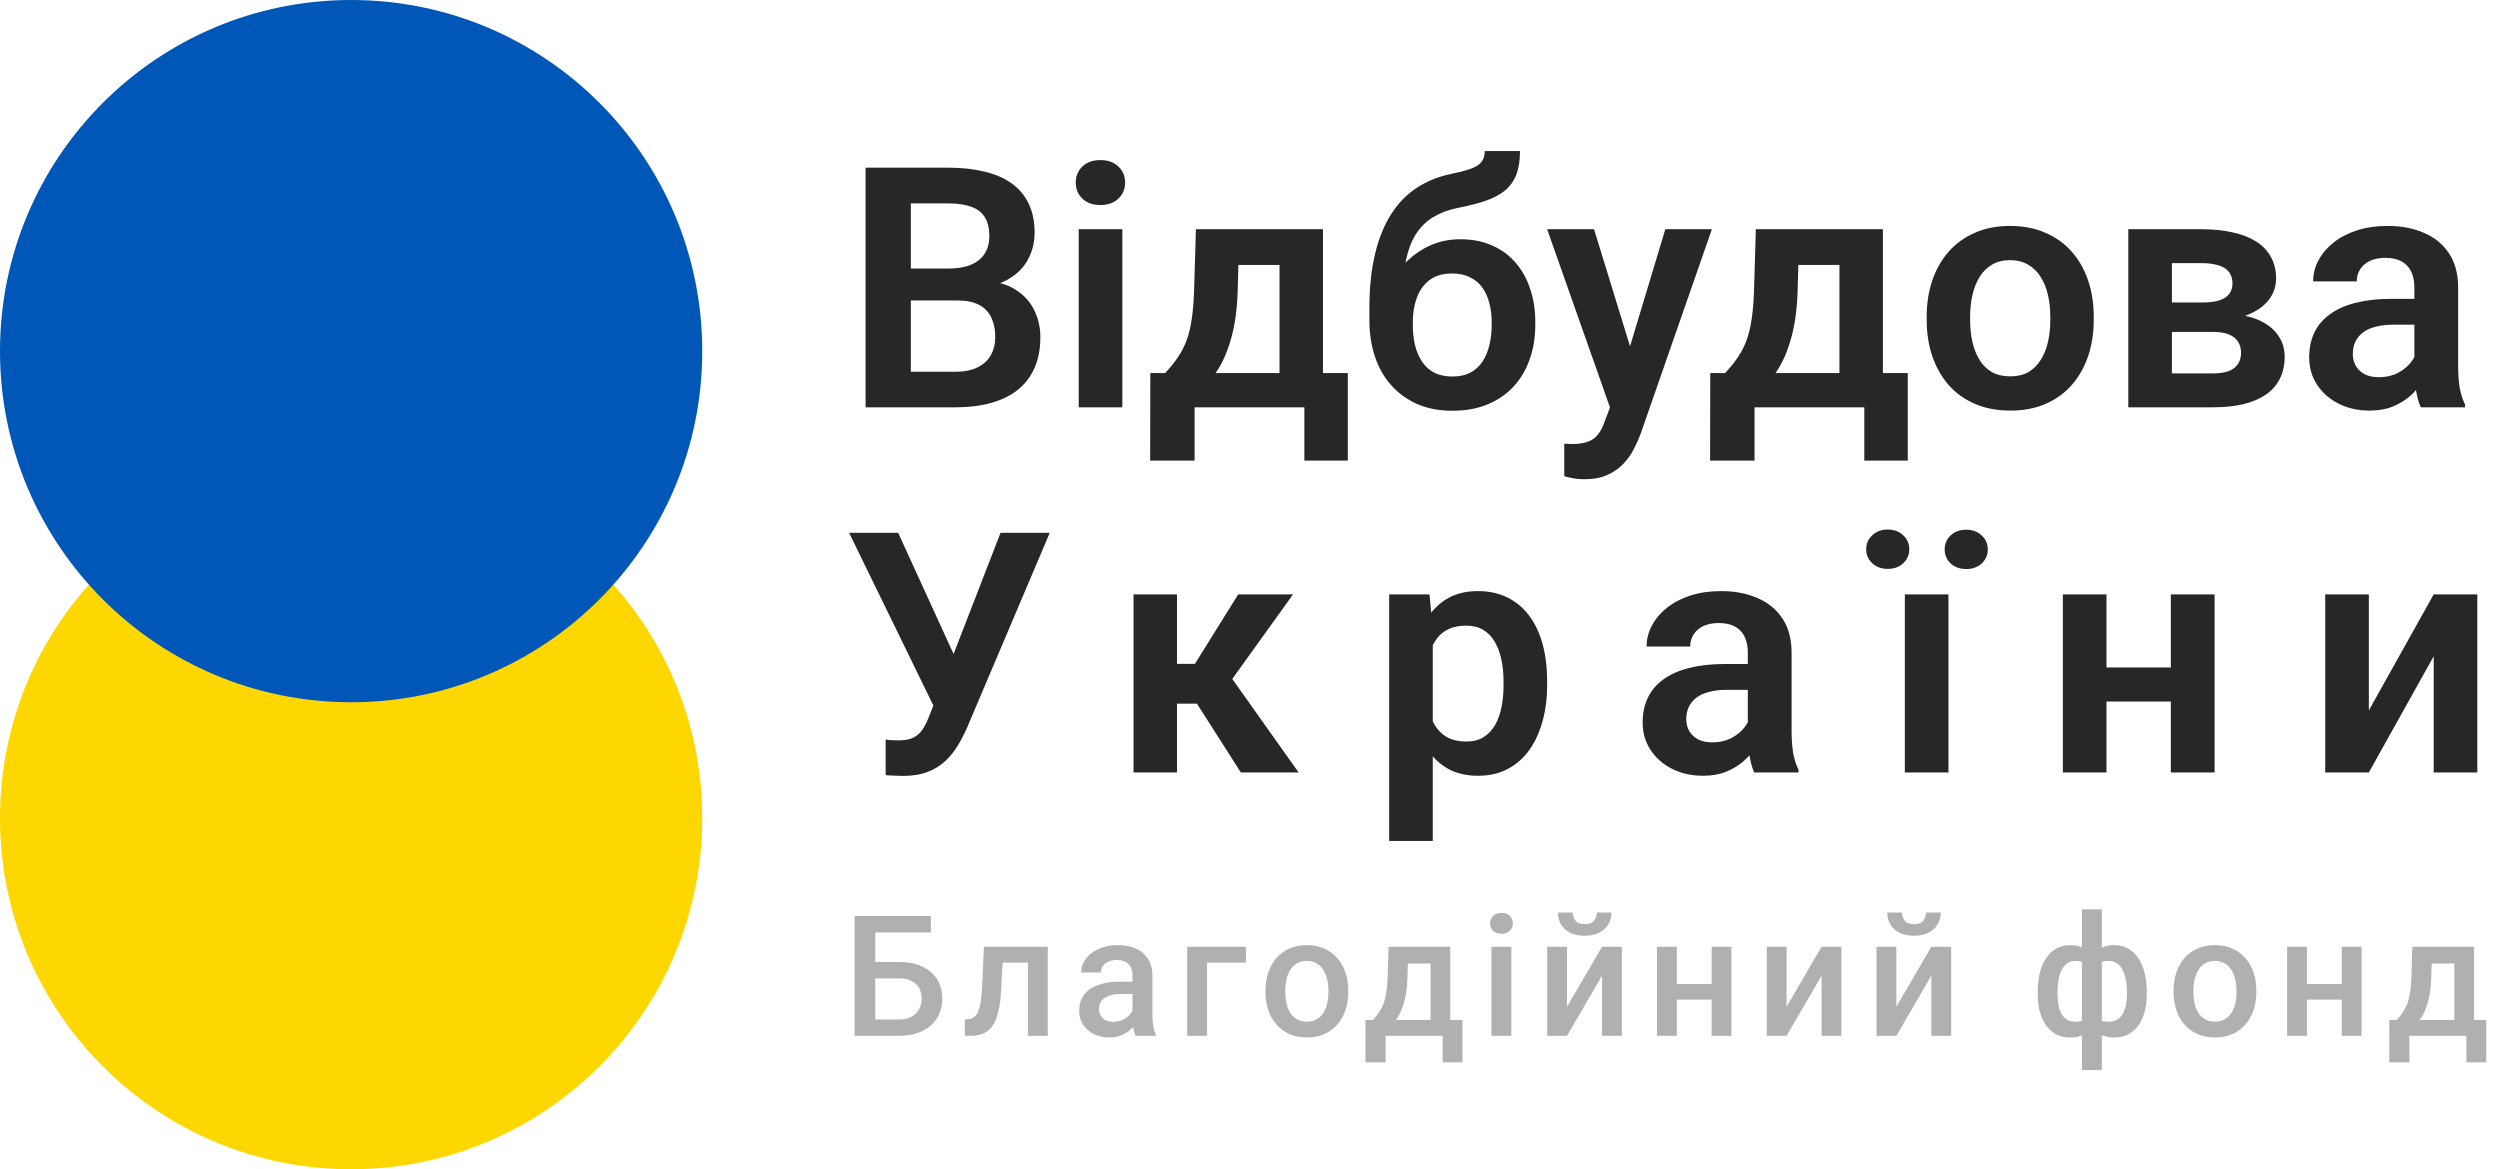 <svg width="712" height="333" viewBox="0 0 712 333" fill="none" xmlns="http://www.w3.org/2000/svg">
<circle cx="100" cy="233" r="100" transform="rotate(90 100 233)" fill="#FFD700"/>
<circle cx="100" cy="100" r="100" transform="rotate(90 100 100)" fill="#0057B8"/>
<path d="M272.672 85.578H255.234L255.141 76.484H270.094C272.656 76.484 274.797 76.125 276.516 75.406C278.234 74.688 279.531 73.641 280.406 72.266C281.312 70.891 281.766 69.219 281.766 67.25C281.766 65.062 281.344 63.281 280.5 61.906C279.688 60.531 278.406 59.531 276.656 58.906C274.906 58.25 272.688 57.922 270 57.922H259.406V116H246.516V47.75H270C273.875 47.75 277.328 48.125 280.359 48.875C283.422 49.594 286.016 50.719 288.141 52.25C290.266 53.781 291.875 55.703 292.969 58.016C294.094 60.328 294.656 63.078 294.656 66.266C294.656 69.078 294 71.672 292.688 74.047C291.406 76.391 289.422 78.297 286.734 79.766C284.078 81.234 280.703 82.078 276.609 82.297L272.672 85.578ZM272.109 116H251.438L256.828 105.875H272.109C274.672 105.875 276.781 105.453 278.438 104.609C280.125 103.766 281.375 102.609 282.188 101.141C283.031 99.641 283.453 97.922 283.453 95.984C283.453 93.859 283.078 92.016 282.328 90.453C281.609 88.891 280.453 87.688 278.859 86.844C277.297 86 275.234 85.578 272.672 85.578H259.266L259.359 76.484H276.422L279.375 80C283.312 80.031 286.516 80.812 288.984 82.344C291.484 83.875 293.328 85.844 294.516 88.25C295.703 90.656 296.297 93.25 296.297 96.031C296.297 100.406 295.344 104.078 293.438 107.047C291.562 110.016 288.812 112.25 285.188 113.75C281.594 115.25 277.234 116 272.109 116ZM319.641 65.281V116H307.219V65.281H319.641ZM306.375 52.016C306.375 50.172 307 48.641 308.25 47.422C309.531 46.203 311.25 45.594 313.406 45.594C315.562 45.594 317.266 46.203 318.516 47.422C319.797 48.641 320.438 50.172 320.438 52.016C320.438 53.828 319.797 55.344 318.516 56.562C317.266 57.781 315.562 58.391 313.406 58.391C311.25 58.391 309.531 57.781 308.25 56.562C307 55.344 306.375 53.828 306.375 52.016ZM340.594 65.281H352.969L352.5 82.719C352.344 88 351.719 92.562 350.625 96.406C349.562 100.219 348.141 103.422 346.359 106.016C344.609 108.609 342.609 110.703 340.359 112.297C338.141 113.891 335.812 115.125 333.375 116H330.422L330.375 106.344L331.828 106.25C333.297 104.688 334.531 103.156 335.531 101.656C336.562 100.125 337.391 98.484 338.016 96.734C338.641 94.984 339.109 92.984 339.422 90.734C339.766 88.453 339.984 85.781 340.078 82.719L340.594 65.281ZM343.922 65.281H376.781V116H364.406V75.453H343.922V65.281ZM327.609 106.25H383.859V131.188H371.484V116H340.219V131.188H327.562L327.609 106.25ZM422.859 43.016H432.891C432.891 45.672 432.547 47.906 431.859 49.719C431.172 51.5 430.109 53 428.672 54.219C427.234 55.406 425.391 56.391 423.141 57.172C420.891 57.953 418.203 58.641 415.078 59.234C412.453 59.766 410.141 60.641 408.141 61.859C406.141 63.078 404.469 64.75 403.125 66.875C401.812 69 400.859 71.703 400.266 74.984C399.672 78.266 399.484 82.219 399.703 86.844V89.562L390 90.688V87.969C390 81.938 390.547 76.688 391.641 72.219C392.734 67.719 394.281 63.938 396.281 60.875C398.281 57.781 400.672 55.328 403.453 53.516C406.266 51.672 409.406 50.375 412.875 49.625C415.188 49.156 417.078 48.672 418.547 48.172C420.047 47.672 421.141 47.031 421.828 46.25C422.516 45.438 422.859 44.359 422.859 43.016ZM415.922 68.141C419.328 68.141 422.344 68.734 424.969 69.922C427.625 71.078 429.859 72.719 431.672 74.844C433.484 76.938 434.859 79.422 435.797 82.297C436.766 85.141 437.25 88.25 437.25 91.625V92.609C437.25 96.109 436.719 99.344 435.656 102.312C434.625 105.281 433.109 107.859 431.109 110.047C429.109 112.234 426.641 113.938 423.703 115.156C420.766 116.375 417.406 116.984 413.625 116.984C409.875 116.984 406.531 116.344 403.594 115.062C400.656 113.75 398.172 111.938 396.141 109.625C394.109 107.312 392.578 104.594 391.547 101.469C390.516 98.312 390 94.875 390 91.156V90.172C389.969 89.547 390.172 88.953 390.609 88.391C391.047 87.828 391.562 87.203 392.156 86.516C392.781 85.828 393.344 85 393.844 84.031C395.562 80.719 397.5 77.875 399.656 75.5C401.844 73.125 404.281 71.312 406.969 70.062C409.656 68.781 412.641 68.141 415.922 68.141ZM413.531 77.891C410.875 77.891 408.719 78.531 407.062 79.812C405.438 81.062 404.25 82.734 403.5 84.828C402.75 86.891 402.375 89.156 402.375 91.625V92.609C402.375 94.609 402.578 96.5 402.984 98.281C403.422 100.031 404.078 101.578 404.953 102.922C405.828 104.266 406.984 105.328 408.422 106.109C409.859 106.859 411.594 107.234 413.625 107.234C415.656 107.234 417.375 106.859 418.781 106.109C420.219 105.328 421.375 104.266 422.25 102.922C423.125 101.578 423.766 100.031 424.172 98.281C424.609 96.5 424.828 94.609 424.828 92.609V91.625C424.828 89.781 424.609 88.031 424.172 86.375C423.766 84.719 423.125 83.266 422.25 82.016C421.375 80.734 420.203 79.734 418.734 79.016C417.297 78.266 415.562 77.891 413.531 77.891ZM460.688 110.375L474.281 65.281H487.547L467.203 123.688C466.734 124.938 466.125 126.297 465.375 127.766C464.656 129.234 463.688 130.625 462.469 131.938C461.25 133.281 459.719 134.375 457.875 135.219C456.062 136.062 453.859 136.484 451.266 136.484C450.141 136.484 449.141 136.406 448.266 136.25C447.391 136.094 446.469 135.891 445.5 135.641V126.359C445.812 126.391 446.172 126.406 446.578 126.406C447.016 126.438 447.391 126.453 447.703 126.453C449.516 126.453 451.016 126.234 452.203 125.797C453.391 125.391 454.344 124.719 455.062 123.781C455.812 122.875 456.438 121.688 456.938 120.219L460.688 110.375ZM453.984 65.281L465.469 102.641L467.484 115.719L458.953 117.266L440.625 65.281H453.984ZM500.062 65.281H512.438L511.969 82.719C511.812 88 511.188 92.562 510.094 96.406C509.031 100.219 507.609 103.422 505.828 106.016C504.078 108.609 502.078 110.703 499.828 112.297C497.609 113.891 495.281 115.125 492.844 116H489.891L489.844 106.344L491.297 106.25C492.766 104.688 494 103.156 495 101.656C496.031 100.125 496.859 98.484 497.484 96.734C498.109 94.984 498.578 92.984 498.891 90.734C499.234 88.453 499.453 85.781 499.547 82.719L500.062 65.281ZM503.391 65.281H536.25V116H523.875V75.453H503.391V65.281ZM487.078 106.25H543.328V131.188H530.953V116H499.688V131.188H487.031L487.078 106.25ZM548.719 91.156V90.172C548.719 86.453 549.25 83.031 550.312 79.906C551.375 76.75 552.922 74.016 554.953 71.703C556.984 69.391 559.469 67.594 562.406 66.312C565.344 65 568.688 64.344 572.438 64.344C576.25 64.344 579.625 65 582.562 66.312C585.531 67.594 588.031 69.391 590.062 71.703C592.094 74.016 593.641 76.75 594.703 79.906C595.766 83.031 596.297 86.453 596.297 90.172V91.156C596.297 94.844 595.766 98.266 594.703 101.422C593.641 104.547 592.094 107.281 590.062 109.625C588.031 111.938 585.547 113.734 582.609 115.016C579.672 116.297 576.312 116.938 572.531 116.938C568.781 116.938 565.422 116.297 562.453 115.016C559.484 113.734 556.984 111.938 554.953 109.625C552.922 107.281 551.375 104.547 550.312 101.422C549.25 98.266 548.719 94.844 548.719 91.156ZM561.094 90.172V91.156C561.094 93.375 561.312 95.453 561.75 97.391C562.188 99.328 562.859 101.031 563.766 102.5C564.672 103.969 565.844 105.125 567.281 105.969C568.75 106.781 570.5 107.188 572.531 107.188C574.531 107.188 576.25 106.781 577.688 105.969C579.125 105.125 580.297 103.969 581.203 102.5C582.141 101.031 582.828 99.328 583.266 97.391C583.703 95.453 583.922 93.375 583.922 91.156V90.172C583.922 87.984 583.703 85.938 583.266 84.031C582.828 82.094 582.141 80.391 581.203 78.922C580.297 77.422 579.109 76.25 577.641 75.406C576.203 74.531 574.469 74.094 572.438 74.094C570.438 74.094 568.719 74.531 567.281 75.406C565.844 76.25 564.672 77.422 563.766 78.922C562.859 80.391 562.188 82.094 561.75 84.031C561.312 85.938 561.094 87.984 561.094 90.172ZM630.234 94.531H614.156L614.062 86.141H627.281C629.25 86.141 630.859 85.938 632.109 85.531C633.359 85.125 634.281 84.516 634.875 83.703C635.5 82.891 635.812 81.906 635.812 80.75C635.812 79.75 635.625 78.891 635.25 78.172C634.875 77.422 634.312 76.812 633.562 76.344C632.844 75.875 631.922 75.531 630.797 75.312C629.703 75.062 628.422 74.938 626.953 74.938H618.562V116H606.141V65.281H626.953C630.234 65.281 633.188 65.578 635.812 66.172C638.438 66.734 640.672 67.594 642.516 68.75C644.359 69.906 645.766 71.375 646.734 73.156C647.734 74.906 648.234 76.969 648.234 79.344C648.234 80.906 647.891 82.375 647.203 83.75C646.516 85.125 645.5 86.344 644.156 87.406C642.812 88.469 641.156 89.344 639.188 90.031C637.219 90.688 634.969 91.094 632.438 91.25L630.234 94.531ZM630.234 116H610.828L615.422 106.344H630.234C632.047 106.344 633.547 106.125 634.734 105.688C635.922 105.219 636.797 104.547 637.359 103.672C637.953 102.797 638.25 101.734 638.25 100.484C638.25 99.266 637.969 98.219 637.406 97.344C636.875 96.438 636.016 95.75 634.828 95.281C633.672 94.781 632.141 94.531 630.234 94.531H617.438L617.531 86.141H632.391L635.672 89.469C639.047 89.688 641.844 90.375 644.062 91.531C646.281 92.656 647.938 94.094 649.031 95.844C650.125 97.562 650.672 99.453 650.672 101.516C650.672 103.922 650.219 106.031 649.312 107.844C648.406 109.656 647.078 111.172 645.328 112.391C643.578 113.578 641.438 114.484 638.906 115.109C636.375 115.703 633.484 116 630.234 116ZM687.609 105.219V81.828C687.609 80.109 687.312 78.625 686.719 77.375C686.125 76.125 685.219 75.156 684 74.469C682.781 73.781 681.234 73.438 679.359 73.438C677.703 73.438 676.25 73.719 675 74.281C673.781 74.844 672.844 75.641 672.188 76.672C671.531 77.672 671.203 78.828 671.203 80.141H658.781C658.781 78.047 659.281 76.062 660.281 74.188C661.281 72.281 662.703 70.594 664.547 69.125C666.422 67.625 668.656 66.453 671.25 65.609C673.875 64.766 676.812 64.344 680.062 64.344C683.906 64.344 687.328 65 690.328 66.312C693.359 67.594 695.734 69.531 697.453 72.125C699.203 74.719 700.078 77.984 700.078 81.922V104.047C700.078 106.578 700.234 108.75 700.547 110.562C700.891 112.344 701.391 113.891 702.047 115.203V116H689.438C688.844 114.719 688.391 113.094 688.078 111.125C687.766 109.125 687.609 107.156 687.609 105.219ZM689.344 85.109L689.438 92.469H681.609C679.672 92.469 677.969 92.672 676.5 93.078C675.031 93.453 673.828 94.016 672.891 94.766C671.953 95.484 671.25 96.359 670.781 97.391C670.312 98.391 670.078 99.531 670.078 100.812C670.078 102.062 670.359 103.188 670.922 104.188C671.516 105.188 672.359 105.984 673.453 106.578C674.578 107.141 675.891 107.422 677.391 107.422C679.578 107.422 681.484 106.984 683.109 106.109C684.734 105.203 686 104.109 686.906 102.828C687.812 101.547 688.297 100.328 688.359 99.172L691.922 104.516C691.484 105.797 690.828 107.156 689.953 108.594C689.078 110.031 687.953 111.375 686.578 112.625C685.203 113.875 683.547 114.906 681.609 115.719C679.672 116.531 677.422 116.938 674.859 116.938C671.578 116.938 668.641 116.281 666.047 114.969C663.453 113.656 661.406 111.859 659.906 109.578C658.406 107.297 657.656 104.703 657.656 101.797C657.656 99.109 658.156 96.734 659.156 94.672C660.156 92.609 661.641 90.875 663.609 89.469C665.578 88.031 668.016 86.953 670.922 86.234C673.859 85.484 677.219 85.109 681 85.109H689.344Z" fill="#272727"/>
<path d="M267.891 195.766L284.953 151.75H298.969L275.438 207.203C274.656 208.984 273.766 210.703 272.766 212.359C271.766 214.016 270.562 215.5 269.156 216.812C267.781 218.094 266.109 219.109 264.141 219.859C262.203 220.609 259.859 220.984 257.109 220.984C256.391 220.984 255.531 220.953 254.531 220.891C253.531 220.859 252.766 220.812 252.234 220.75V210.625C252.609 210.719 253.219 210.781 254.062 210.812C254.938 210.844 255.562 210.859 255.938 210.859C257.75 210.859 259.188 210.578 260.25 210.016C261.344 209.422 262.203 208.625 262.828 207.625C263.484 206.594 264.062 205.422 264.562 204.109L267.891 195.766ZM255.797 151.75L272.156 187.516L276 201.438L266.203 201.719L241.828 151.75H255.797ZM335.207 169.281V220H322.832V169.281H335.207ZM368.254 169.281L345.894 200.406H332.723L331.176 189.062H340.316L352.644 169.281H368.254ZM353.394 220L339.519 198.25L349.832 191.781L369.848 220H353.394ZM408.054 179.031V239.5H395.633V169.281H407.117L408.054 179.031ZM440.633 194.125V195.109C440.633 198.797 440.195 202.219 439.32 205.375C438.476 208.5 437.226 211.234 435.57 213.578C433.914 215.891 431.851 217.703 429.383 219.016C426.945 220.297 424.133 220.938 420.945 220.938C417.82 220.938 415.101 220.344 412.789 219.156C410.476 217.938 408.523 216.219 406.929 214C405.336 211.781 404.054 209.203 403.086 206.266C402.148 203.297 401.445 200.062 400.976 196.562V193.422C401.445 189.703 402.148 186.328 403.086 183.297C404.054 180.234 405.336 177.594 406.929 175.375C408.523 173.125 410.461 171.391 412.742 170.172C415.054 168.953 417.758 168.344 420.851 168.344C424.07 168.344 426.898 168.953 429.336 170.172C431.804 171.391 433.883 173.141 435.57 175.422C437.258 177.703 438.523 180.422 439.367 183.578C440.211 186.734 440.633 190.25 440.633 194.125ZM428.211 195.109V194.125C428.211 191.875 428.008 189.797 427.601 187.891C427.195 185.953 426.57 184.266 425.726 182.828C424.883 181.359 423.789 180.219 422.445 179.406C421.101 178.594 419.476 178.188 417.57 178.188C415.664 178.188 414.023 178.5 412.648 179.125C411.273 179.75 410.148 180.641 409.273 181.797C408.398 182.953 407.711 184.328 407.211 185.922C406.742 187.484 406.429 189.219 406.273 191.125V198.906C406.554 201.219 407.101 203.297 407.914 205.141C408.726 206.984 409.914 208.453 411.476 209.547C413.07 210.641 415.133 211.188 417.664 211.188C419.57 211.188 421.195 210.766 422.539 209.922C423.883 209.078 424.976 207.922 425.82 206.453C426.664 204.953 427.273 203.234 427.648 201.297C428.023 199.359 428.211 197.297 428.211 195.109ZM497.777 209.219V185.828C497.777 184.109 497.48 182.625 496.886 181.375C496.292 180.125 495.386 179.156 494.167 178.469C492.949 177.781 491.402 177.438 489.527 177.438C487.871 177.438 486.417 177.719 485.167 178.281C483.949 178.844 483.011 179.641 482.355 180.672C481.699 181.672 481.371 182.828 481.371 184.141H468.949C468.949 182.047 469.449 180.062 470.449 178.188C471.449 176.281 472.871 174.594 474.714 173.125C476.589 171.625 478.824 170.453 481.417 169.609C484.042 168.766 486.98 168.344 490.23 168.344C494.074 168.344 497.496 169 500.496 170.312C503.527 171.594 505.902 173.531 507.621 176.125C509.371 178.719 510.246 181.984 510.246 185.922V208.047C510.246 210.578 510.402 212.75 510.714 214.562C511.058 216.344 511.558 217.891 512.214 219.203V220H499.605C499.011 218.719 498.558 217.094 498.246 215.125C497.933 213.125 497.777 211.156 497.777 209.219ZM499.511 189.109L499.605 196.469H491.777C489.839 196.469 488.136 196.672 486.667 197.078C485.199 197.453 483.996 198.016 483.058 198.766C482.121 199.484 481.417 200.359 480.949 201.391C480.48 202.391 480.246 203.531 480.246 204.812C480.246 206.062 480.527 207.188 481.089 208.188C481.683 209.188 482.527 209.984 483.621 210.578C484.746 211.141 486.058 211.422 487.558 211.422C489.746 211.422 491.652 210.984 493.277 210.109C494.902 209.203 496.167 208.109 497.074 206.828C497.98 205.547 498.464 204.328 498.527 203.172L502.089 208.516C501.652 209.797 500.996 211.156 500.121 212.594C499.246 214.031 498.121 215.375 496.746 216.625C495.371 217.875 493.714 218.906 491.777 219.719C489.839 220.531 487.589 220.938 485.027 220.938C481.746 220.938 478.808 220.281 476.214 218.969C473.621 217.656 471.574 215.859 470.074 213.578C468.574 211.297 467.824 208.703 467.824 205.797C467.824 203.109 468.324 200.734 469.324 198.672C470.324 196.609 471.808 194.875 473.777 193.469C475.746 192.031 478.183 190.953 481.089 190.234C484.027 189.484 487.386 189.109 491.167 189.109H499.511ZM554.921 169.281V220H542.499V169.281H554.921ZM531.484 156.438C531.484 154.844 532.062 153.516 533.218 152.453C534.374 151.359 535.843 150.812 537.624 150.812C539.437 150.812 540.906 151.359 542.031 152.453C543.187 153.516 543.765 154.844 543.765 156.438C543.765 158 543.187 159.328 542.031 160.422C540.906 161.484 539.437 162.016 537.624 162.016C535.843 162.016 534.374 161.484 533.218 160.422C532.062 159.328 531.484 158 531.484 156.438ZM553.843 156.484C553.843 154.891 554.406 153.562 555.531 152.5C556.687 151.406 558.171 150.859 559.984 150.859C561.765 150.859 563.234 151.406 564.39 152.5C565.546 153.562 566.124 154.891 566.124 156.484C566.124 158.047 565.546 159.375 564.39 160.469C563.234 161.531 561.765 162.062 559.984 162.062C558.171 162.062 556.687 161.531 555.531 160.469C554.406 159.375 553.843 158.047 553.843 156.484ZM622.05 190.094V199.797H596.034V190.094H622.05ZM599.925 169.281V220H587.503V169.281H599.925ZM630.722 169.281V220H618.253V169.281H630.722ZM674.647 202.328L693.116 169.281H705.538V220H693.116V186.906L674.647 220H662.226V169.281H674.647V202.328Z" fill="#272727"/>
<path d="M265.102 260.875V265.562H249.234V295H243.375V260.875H265.102ZM247.453 273.977H256.031C258.625 273.977 260.844 274.414 262.688 275.289C264.531 276.148 265.938 277.359 266.906 278.922C267.875 280.484 268.359 282.305 268.359 284.383C268.359 285.945 268.086 287.375 267.539 288.672C266.992 289.969 266.188 291.094 265.125 292.047C264.062 292.984 262.766 293.711 261.234 294.227C259.719 294.742 257.984 295 256.031 295H243.375V260.875H249.281V290.336H256.031C257.516 290.336 258.734 290.062 259.688 289.516C260.641 288.953 261.344 288.219 261.797 287.312C262.266 286.406 262.5 285.414 262.5 284.336C262.5 283.289 262.266 282.336 261.797 281.477C261.344 280.617 260.641 279.93 259.688 279.414C258.734 278.898 257.516 278.641 256.031 278.641H247.453V273.977ZM293.973 269.641V274.141H281.598V269.641H293.973ZM298.403 269.641V295H292.754V269.641H298.403ZM280.215 269.641H285.793L285.113 282.18C285.02 284.039 284.832 285.68 284.551 287.102C284.285 288.508 283.926 289.719 283.473 290.734C283.02 291.734 282.465 292.547 281.809 293.172C281.153 293.797 280.387 294.258 279.512 294.555C278.637 294.852 277.653 295 276.559 295H274.801L274.778 290.359L275.668 290.289C276.246 290.242 276.746 290.094 277.168 289.844C277.59 289.578 277.949 289.203 278.246 288.719C278.559 288.234 278.809 287.609 278.996 286.844C279.199 286.078 279.356 285.172 279.465 284.125C279.59 283.078 279.684 281.859 279.746 280.469L280.215 269.641ZM322.539 289.914V277.82C322.539 276.914 322.375 276.133 322.047 275.477C321.719 274.82 321.219 274.312 320.547 273.953C319.891 273.594 319.063 273.414 318.063 273.414C317.141 273.414 316.344 273.57 315.672 273.883C315 274.195 314.477 274.617 314.102 275.148C313.727 275.68 313.539 276.281 313.539 276.953H307.914C307.914 275.953 308.157 274.984 308.641 274.047C309.125 273.109 309.828 272.273 310.75 271.539C311.672 270.805 312.774 270.227 314.055 269.805C315.336 269.383 316.774 269.172 318.368 269.172C320.274 269.172 321.961 269.492 323.43 270.133C324.914 270.773 326.078 271.742 326.922 273.039C327.782 274.32 328.211 275.93 328.211 277.867V289.141C328.211 290.297 328.289 291.336 328.446 292.258C328.618 293.164 328.86 293.953 329.172 294.625V295H323.383C323.118 294.391 322.907 293.617 322.75 292.68C322.61 291.727 322.539 290.805 322.539 289.914ZM323.36 279.578L323.407 283.07H319.352C318.305 283.07 317.383 283.172 316.586 283.375C315.789 283.562 315.125 283.844 314.594 284.219C314.063 284.594 313.664 285.047 313.399 285.578C313.133 286.109 313 286.711 313 287.383C313 288.055 313.157 288.672 313.469 289.234C313.782 289.781 314.235 290.211 314.828 290.523C315.438 290.836 316.172 290.992 317.032 290.992C318.188 290.992 319.196 290.758 320.055 290.289C320.93 289.805 321.618 289.219 322.118 288.531C322.618 287.828 322.883 287.164 322.914 286.539L324.743 289.047C324.555 289.688 324.235 290.375 323.782 291.109C323.328 291.844 322.735 292.547 322 293.219C321.282 293.875 320.414 294.414 319.399 294.836C318.399 295.258 317.243 295.469 315.93 295.469C314.274 295.469 312.797 295.141 311.5 294.484C310.203 293.812 309.188 292.914 308.453 291.789C307.719 290.648 307.352 289.359 307.352 287.922C307.352 286.578 307.602 285.391 308.102 284.359C308.618 283.312 309.368 282.438 310.352 281.734C311.352 281.031 312.571 280.5 314.008 280.141C315.446 279.766 317.086 279.578 318.93 279.578H323.36ZM354.832 269.641V274.141H343.77V295H338.122V269.641H354.832ZM360.407 282.602V282.062C360.407 280.234 360.673 278.539 361.204 276.977C361.735 275.398 362.501 274.031 363.501 272.875C364.516 271.703 365.751 270.797 367.204 270.156C368.673 269.5 370.329 269.172 372.173 269.172C374.032 269.172 375.688 269.5 377.141 270.156C378.61 270.797 379.852 271.703 380.868 272.875C381.883 274.031 382.657 275.398 383.188 276.977C383.719 278.539 383.985 280.234 383.985 282.062V282.602C383.985 284.43 383.719 286.125 383.188 287.688C382.657 289.25 381.883 290.617 380.868 291.789C379.852 292.945 378.618 293.852 377.165 294.508C375.712 295.148 374.063 295.469 372.219 295.469C370.36 295.469 368.696 295.148 367.227 294.508C365.774 293.852 364.54 292.945 363.524 291.789C362.508 290.617 361.735 289.25 361.204 287.688C360.673 286.125 360.407 284.43 360.407 282.602ZM366.055 282.062V282.602C366.055 283.742 366.173 284.82 366.407 285.836C366.641 286.852 367.008 287.742 367.508 288.508C368.008 289.273 368.649 289.875 369.43 290.312C370.212 290.75 371.141 290.969 372.219 290.969C373.266 290.969 374.173 290.75 374.938 290.312C375.719 289.875 376.36 289.273 376.86 288.508C377.36 287.742 377.727 286.852 377.962 285.836C378.212 284.82 378.337 283.742 378.337 282.602V282.062C378.337 280.938 378.212 279.875 377.962 278.875C377.727 277.859 377.352 276.961 376.837 276.18C376.337 275.398 375.696 274.789 374.915 274.352C374.149 273.898 373.235 273.672 372.173 273.672C371.11 273.672 370.188 273.898 369.407 274.352C368.641 274.789 368.008 275.398 367.508 276.18C367.008 276.961 366.641 277.859 366.407 278.875C366.173 279.875 366.055 280.938 366.055 282.062ZM395.466 269.641H401.114L400.833 278.57C400.755 281.164 400.458 283.391 399.942 285.25C399.427 287.109 398.755 288.68 397.927 289.961C397.098 291.227 396.161 292.266 395.114 293.078C394.083 293.891 392.997 294.531 391.856 295H390.192V290.547L390.989 290.5C391.661 289.781 392.239 289.062 392.723 288.344C393.223 287.609 393.645 286.805 393.989 285.93C394.333 285.039 394.598 284 394.786 282.812C394.989 281.625 395.122 280.211 395.184 278.57L395.466 269.641ZM396.966 269.641H413.044V295H407.419V274.422H396.966V269.641ZM388.903 290.5H416.512V302.547H410.864V295H394.622V302.547H388.88L388.903 290.5ZM430.431 269.641V295H424.759V269.641H430.431ZM424.384 262.984C424.384 262.125 424.665 261.414 425.227 260.852C425.806 260.273 426.602 259.984 427.618 259.984C428.618 259.984 429.407 260.273 429.985 260.852C430.563 261.414 430.852 262.125 430.852 262.984C430.852 263.828 430.563 264.531 429.985 265.094C429.407 265.656 428.618 265.938 427.618 265.938C426.602 265.938 425.806 265.656 425.227 265.094C424.665 264.531 424.384 263.828 424.384 262.984ZM446.294 286.75L456.255 269.641H461.903V295H456.255V277.867L446.294 295H440.646V269.641H446.294V286.75ZM454.755 259.891H458.95C458.95 261.188 458.638 262.336 458.013 263.336C457.403 264.32 456.528 265.094 455.388 265.656C454.263 266.219 452.919 266.5 451.357 266.5C448.997 266.5 447.13 265.891 445.755 264.672C444.396 263.438 443.716 261.844 443.716 259.891H447.911C447.911 260.766 448.169 261.539 448.685 262.211C449.216 262.867 450.107 263.195 451.357 263.195C452.591 263.195 453.466 262.867 453.982 262.211C454.497 261.539 454.755 260.766 454.755 259.891ZM489.04 280.234V284.688H475.915V280.234H489.04ZM477.556 269.641V295H471.908V269.641H477.556ZM493.118 269.641V295H487.47V269.641H493.118ZM508.818 286.75L518.779 269.641H524.427V295H518.779V277.867L508.818 295H503.169V269.641H508.818V286.75ZM540.08 286.75L550.041 269.641H555.689V295H550.041V277.867L540.08 295H534.431V269.641H540.08V286.75ZM548.541 259.891H552.736C552.736 261.188 552.423 262.336 551.798 263.336C551.189 264.32 550.314 265.094 549.173 265.656C548.048 266.219 546.705 266.5 545.142 266.5C542.783 266.5 540.916 265.891 539.541 264.672C538.181 263.438 537.502 261.844 537.502 259.891H541.697C541.697 260.766 541.955 261.539 542.47 262.211C543.002 262.867 543.892 263.195 545.142 263.195C546.377 263.195 547.252 262.867 547.767 262.211C548.283 261.539 548.541 260.766 548.541 259.891ZM611.416 282.625V283.117C611.416 284.914 611.213 286.57 610.807 288.086C610.416 289.586 609.83 290.891 609.049 292C608.267 293.109 607.299 293.969 606.142 294.578C605.002 295.188 603.674 295.492 602.158 295.492C600.83 295.492 599.674 295.266 598.689 294.812C597.705 294.359 596.877 293.727 596.205 292.914C595.533 292.086 594.994 291.117 594.588 290.008C594.182 288.883 593.885 287.648 593.697 286.305V278.969C593.885 277.531 594.174 276.219 594.564 275.031C594.971 273.828 595.51 272.789 596.182 271.914C596.869 271.039 597.697 270.367 598.666 269.898C599.635 269.414 600.783 269.172 602.111 269.172C603.33 269.172 604.432 269.391 605.416 269.828C606.4 270.25 607.267 270.859 608.017 271.656C608.767 272.438 609.392 273.383 609.892 274.492C610.392 275.586 610.767 276.82 611.017 278.195C611.283 279.57 611.416 281.047 611.416 282.625ZM605.767 283.117V282.625C605.767 281.641 605.705 280.703 605.58 279.812C605.455 278.922 605.26 278.109 604.994 277.375C604.744 276.625 604.416 275.977 604.01 275.43C603.603 274.867 603.111 274.438 602.533 274.141C601.971 273.828 601.314 273.672 600.564 273.672C599.549 273.672 598.705 273.844 598.033 274.188C597.377 274.516 596.877 274.984 596.533 275.594C596.205 276.188 595.994 276.875 595.9 277.656V287.641C596.01 288.297 596.236 288.875 596.58 289.375C596.939 289.875 597.447 290.273 598.103 290.57C598.76 290.852 599.596 290.992 600.611 290.992C601.549 290.992 602.338 290.797 602.978 290.406C603.635 290 604.166 289.438 604.572 288.719C604.994 288 605.299 287.164 605.486 286.211C605.674 285.258 605.767 284.227 605.767 283.117ZM580.338 283.117V282.625C580.338 281.047 580.463 279.57 580.713 278.195C580.963 276.82 581.338 275.586 581.838 274.492C582.353 273.383 582.986 272.438 583.736 271.656C584.486 270.859 585.353 270.25 586.338 269.828C587.322 269.391 588.424 269.172 589.642 269.172C590.955 269.172 592.088 269.414 593.041 269.898C593.994 270.367 594.799 271.039 595.455 271.914C596.127 272.789 596.658 273.828 597.049 275.031C597.455 276.219 597.752 277.531 597.939 278.969V286.023C597.767 287.398 597.478 288.664 597.072 289.82C596.666 290.977 596.135 291.977 595.478 292.82C594.822 293.664 594.01 294.32 593.041 294.789C592.072 295.258 590.924 295.492 589.596 295.492C588.096 295.492 586.767 295.188 585.611 294.578C584.455 293.969 583.486 293.109 582.705 292C581.924 290.891 581.33 289.586 580.924 288.086C580.533 286.57 580.338 284.914 580.338 283.117ZM585.986 282.625V283.117C585.986 284.227 586.072 285.258 586.244 286.211C586.432 287.164 586.721 288 587.111 288.719C587.502 289.422 588.017 289.977 588.658 290.383C589.299 290.789 590.088 290.992 591.025 290.992C592.057 290.992 592.9 290.836 593.557 290.523C594.213 290.211 594.713 289.781 595.057 289.234C595.416 288.688 595.65 288.062 595.76 287.359V277.656C595.666 276.875 595.447 276.188 595.103 275.594C594.76 274.984 594.26 274.516 593.603 274.188C592.947 273.844 592.103 273.672 591.072 273.672C590.135 273.672 589.338 273.906 588.682 274.375C588.041 274.844 587.517 275.492 587.111 276.32C586.721 277.133 586.432 278.086 586.244 279.18C586.072 280.258 585.986 281.406 585.986 282.625ZM592.924 304.75V259H598.596V304.75H592.924ZM619.029 282.602V282.062C619.029 280.234 619.295 278.539 619.826 276.977C620.358 275.398 621.123 274.031 622.123 272.875C623.139 271.703 624.373 270.797 625.826 270.156C627.295 269.5 628.951 269.172 630.795 269.172C632.654 269.172 634.311 269.5 635.764 270.156C637.233 270.797 638.475 271.703 639.49 272.875C640.506 274.031 641.279 275.398 641.811 276.977C642.342 278.539 642.608 280.234 642.608 282.062V282.602C642.608 284.43 642.342 286.125 641.811 287.688C641.279 289.25 640.506 290.617 639.49 291.789C638.475 292.945 637.24 293.852 635.787 294.508C634.334 295.148 632.686 295.469 630.842 295.469C628.983 295.469 627.318 295.148 625.85 294.508C624.397 293.852 623.162 292.945 622.147 291.789C621.131 290.617 620.358 289.25 619.826 287.688C619.295 286.125 619.029 284.43 619.029 282.602ZM624.678 282.062V282.602C624.678 283.742 624.795 284.82 625.029 285.836C625.264 286.852 625.631 287.742 626.131 288.508C626.631 289.273 627.272 289.875 628.053 290.312C628.834 290.75 629.764 290.969 630.842 290.969C631.889 290.969 632.795 290.75 633.561 290.312C634.342 289.875 634.983 289.273 635.483 288.508C635.983 287.742 636.35 286.852 636.584 285.836C636.834 284.82 636.959 283.742 636.959 282.602V282.062C636.959 280.938 636.834 279.875 636.584 278.875C636.35 277.859 635.975 276.961 635.459 276.18C634.959 275.398 634.318 274.789 633.537 274.352C632.772 273.898 631.858 273.672 630.795 273.672C629.733 273.672 628.811 273.898 628.029 274.352C627.264 274.789 626.631 275.398 626.131 276.18C625.631 276.961 625.264 277.859 625.029 278.875C624.795 279.875 624.678 280.938 624.678 282.062ZM668.502 280.234V284.688H655.377V280.234H668.502ZM657.018 269.641V295H651.369V269.641H657.018ZM672.58 269.641V295H666.932V269.641H672.58ZM687.038 269.641H692.686L692.405 278.57C692.327 281.164 692.03 283.391 691.514 285.25C690.998 287.109 690.327 288.68 689.498 289.961C688.67 291.227 687.733 292.266 686.686 293.078C685.655 293.891 684.569 294.531 683.428 295H681.764V290.547L682.561 290.5C683.233 289.781 683.811 289.062 684.295 288.344C684.795 287.609 685.217 286.805 685.561 285.93C685.905 285.039 686.17 284 686.358 282.812C686.561 281.625 686.694 280.211 686.756 278.57L687.038 269.641ZM688.538 269.641H704.616V295H698.991V274.422H688.538V269.641ZM680.475 290.5H708.084V302.547H702.436V295H686.194V302.547H680.452L680.475 290.5Z" fill="#B0B0B0"/>
</svg>
